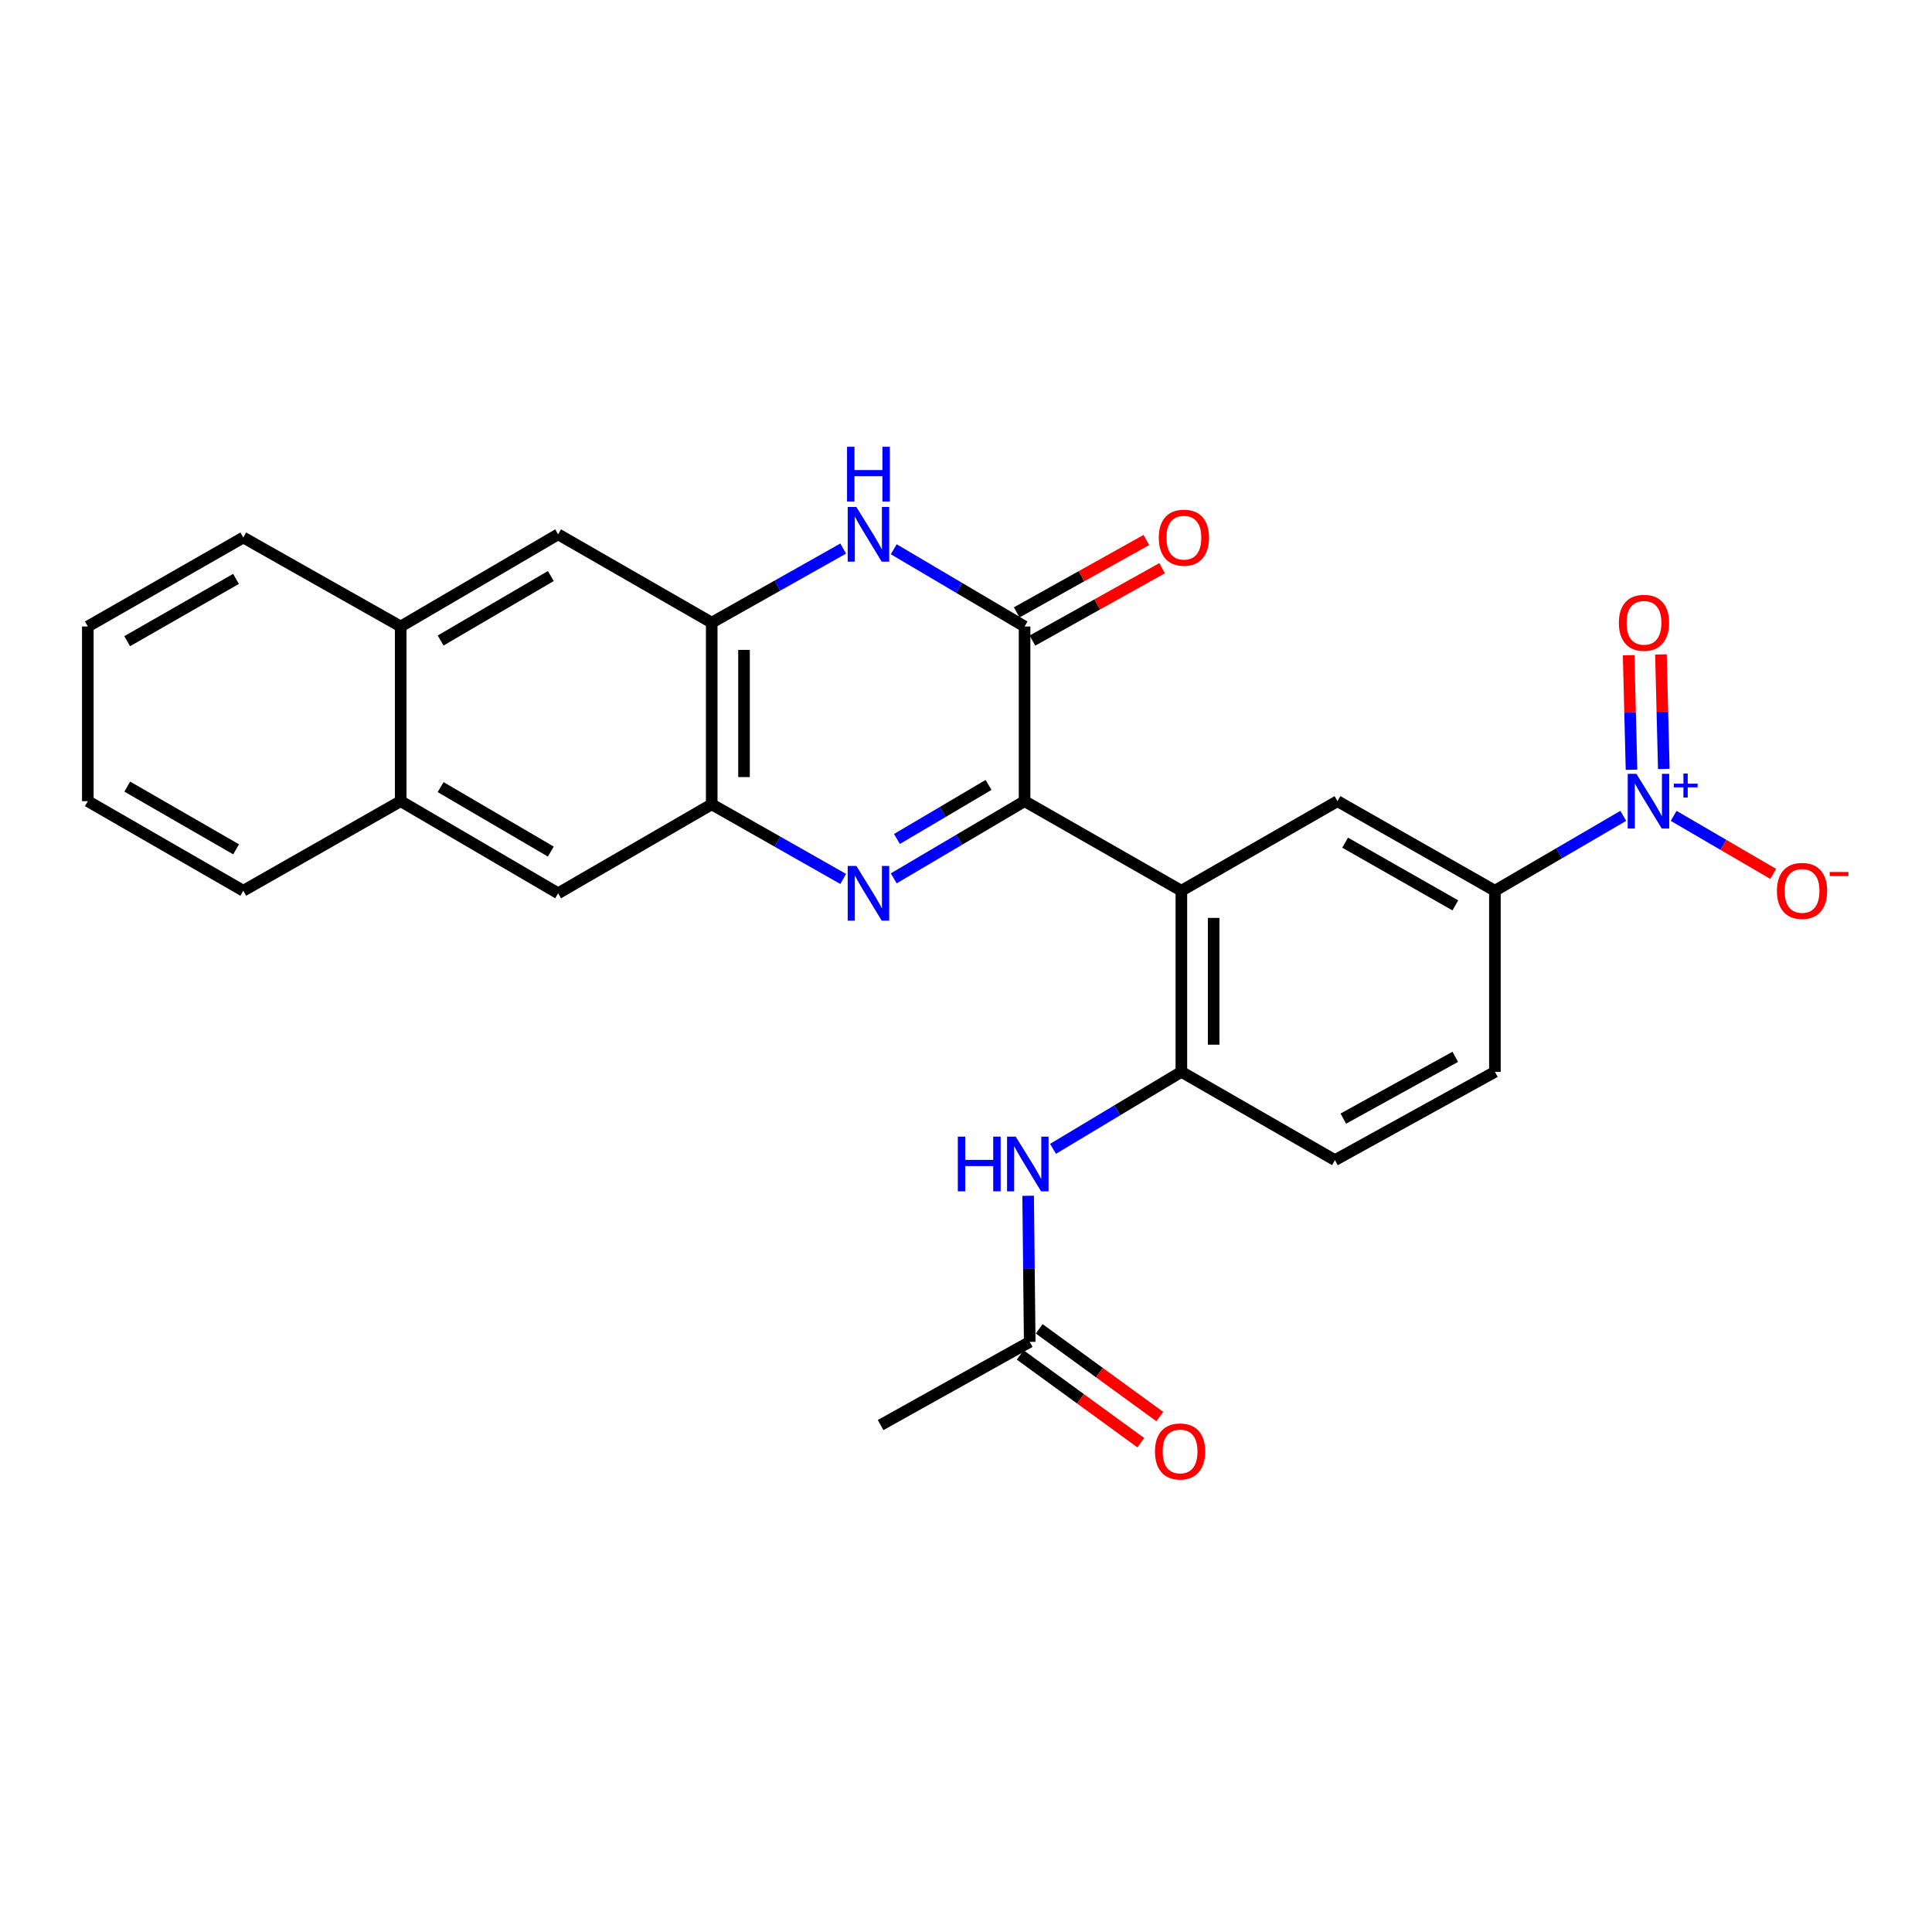 <?xml version='1.0' encoding='iso-8859-1'?>
<svg version='1.1' baseProfile='full'
              xmlns='http://www.w3.org/2000/svg'
                      xmlns:rdkit='http://www.rdkit.org/xml'
                      xmlns:xlink='http://www.w3.org/1999/xlink'
                  xml:space='preserve'
width='1000px' height='1000px' viewBox='0 0 1000 1000'>
<!-- END OF HEADER -->
<rect style='opacity:1.0;fill:#FFFFFF;stroke:none' width='1000' height='1000' x='0' y='0'> </rect>
<path class='bond-0' d='M 462.596,454.641 L 496.458,434.661' style='fill:none;fill-rule:evenodd;stroke:#0000FF;stroke-width:6px;stroke-linecap:butt;stroke-linejoin:miter;stroke-opacity:1' />
<path class='bond-0' d='M 496.458,434.661 L 530.32,414.681' style='fill:none;fill-rule:evenodd;stroke:#000000;stroke-width:6px;stroke-linecap:butt;stroke-linejoin:miter;stroke-opacity:1' />
<path class='bond-0' d='M 464.259,434.25 L 487.962,420.264' style='fill:none;fill-rule:evenodd;stroke:#0000FF;stroke-width:6px;stroke-linecap:butt;stroke-linejoin:miter;stroke-opacity:1' />
<path class='bond-0' d='M 487.962,420.264 L 511.666,406.277' style='fill:none;fill-rule:evenodd;stroke:#000000;stroke-width:6px;stroke-linecap:butt;stroke-linejoin:miter;stroke-opacity:1' />
<path class='bond-5' d='M 436.438,454.943 L 402.412,435.629' style='fill:none;fill-rule:evenodd;stroke:#0000FF;stroke-width:6px;stroke-linecap:butt;stroke-linejoin:miter;stroke-opacity:1' />
<path class='bond-5' d='M 402.412,435.629 L 368.385,416.316' style='fill:none;fill-rule:evenodd;stroke:#000000;stroke-width:6px;stroke-linecap:butt;stroke-linejoin:miter;stroke-opacity:1' />
<path class='bond-1' d='M 530.32,414.681 L 611.473,461.044' style='fill:none;fill-rule:evenodd;stroke:#000000;stroke-width:6px;stroke-linecap:butt;stroke-linejoin:miter;stroke-opacity:1' />
<path class='bond-2' d='M 530.32,414.681 L 530.32,324.269' style='fill:none;fill-rule:evenodd;stroke:#000000;stroke-width:6px;stroke-linecap:butt;stroke-linejoin:miter;stroke-opacity:1' />
<path class='bond-7' d='M 611.473,461.044 L 611.473,554.781' style='fill:none;fill-rule:evenodd;stroke:#000000;stroke-width:6px;stroke-linecap:butt;stroke-linejoin:miter;stroke-opacity:1' />
<path class='bond-7' d='M 628.19,475.104 L 628.19,540.72' style='fill:none;fill-rule:evenodd;stroke:#000000;stroke-width:6px;stroke-linecap:butt;stroke-linejoin:miter;stroke-opacity:1' />
<path class='bond-8' d='M 611.473,461.044 L 692.282,414.681' style='fill:none;fill-rule:evenodd;stroke:#000000;stroke-width:6px;stroke-linecap:butt;stroke-linejoin:miter;stroke-opacity:1' />
<path class='bond-18' d='M 534.395,331.567 L 567.945,312.832' style='fill:none;fill-rule:evenodd;stroke:#000000;stroke-width:6px;stroke-linecap:butt;stroke-linejoin:miter;stroke-opacity:1' />
<path class='bond-18' d='M 567.945,312.832 L 601.496,294.098' style='fill:none;fill-rule:evenodd;stroke:#FF0000;stroke-width:6px;stroke-linecap:butt;stroke-linejoin:miter;stroke-opacity:1' />
<path class='bond-18' d='M 526.244,316.971 L 559.795,298.236' style='fill:none;fill-rule:evenodd;stroke:#000000;stroke-width:6px;stroke-linecap:butt;stroke-linejoin:miter;stroke-opacity:1' />
<path class='bond-18' d='M 559.795,298.236 L 593.346,279.502' style='fill:none;fill-rule:evenodd;stroke:#FF0000;stroke-width:6px;stroke-linecap:butt;stroke-linejoin:miter;stroke-opacity:1' />
<path class='bond-27' d='M 530.32,324.269 L 496.458,304.281' style='fill:none;fill-rule:evenodd;stroke:#000000;stroke-width:6px;stroke-linecap:butt;stroke-linejoin:miter;stroke-opacity:1' />
<path class='bond-27' d='M 496.458,304.281 L 462.596,284.293' style='fill:none;fill-rule:evenodd;stroke:#0000FF;stroke-width:6px;stroke-linecap:butt;stroke-linejoin:miter;stroke-opacity:1' />
<path class='bond-3' d='M 840.201,422.288 L 806.98,441.666' style='fill:none;fill-rule:evenodd;stroke:#0000FF;stroke-width:6px;stroke-linecap:butt;stroke-linejoin:miter;stroke-opacity:1' />
<path class='bond-3' d='M 806.98,441.666 L 773.76,461.044' style='fill:none;fill-rule:evenodd;stroke:#000000;stroke-width:6px;stroke-linecap:butt;stroke-linejoin:miter;stroke-opacity:1' />
<path class='bond-14' d='M 866.282,422.287 L 892.045,437.313' style='fill:none;fill-rule:evenodd;stroke:#0000FF;stroke-width:6px;stroke-linecap:butt;stroke-linejoin:miter;stroke-opacity:1' />
<path class='bond-14' d='M 892.045,437.313 L 917.808,452.34' style='fill:none;fill-rule:evenodd;stroke:#FF0000;stroke-width:6px;stroke-linecap:butt;stroke-linejoin:miter;stroke-opacity:1' />
<path class='bond-15' d='M 861.183,398 L 860.438,368.365' style='fill:none;fill-rule:evenodd;stroke:#0000FF;stroke-width:6px;stroke-linecap:butt;stroke-linejoin:miter;stroke-opacity:1' />
<path class='bond-15' d='M 860.438,368.365 L 859.694,338.73' style='fill:none;fill-rule:evenodd;stroke:#FF0000;stroke-width:6px;stroke-linecap:butt;stroke-linejoin:miter;stroke-opacity:1' />
<path class='bond-15' d='M 844.471,398.42 L 843.727,368.785' style='fill:none;fill-rule:evenodd;stroke:#0000FF;stroke-width:6px;stroke-linecap:butt;stroke-linejoin:miter;stroke-opacity:1' />
<path class='bond-15' d='M 843.727,368.785 L 842.982,339.15' style='fill:none;fill-rule:evenodd;stroke:#FF0000;stroke-width:6px;stroke-linecap:butt;stroke-linejoin:miter;stroke-opacity:1' />
<path class='bond-4' d='M 436.442,283.932 L 402.414,303.107' style='fill:none;fill-rule:evenodd;stroke:#0000FF;stroke-width:6px;stroke-linecap:butt;stroke-linejoin:miter;stroke-opacity:1' />
<path class='bond-4' d='M 402.414,303.107 L 368.385,322.281' style='fill:none;fill-rule:evenodd;stroke:#000000;stroke-width:6px;stroke-linecap:butt;stroke-linejoin:miter;stroke-opacity:1' />
<path class='bond-6' d='M 368.385,416.316 L 368.385,322.281' style='fill:none;fill-rule:evenodd;stroke:#000000;stroke-width:6px;stroke-linecap:butt;stroke-linejoin:miter;stroke-opacity:1' />
<path class='bond-6' d='M 385.103,402.211 L 385.103,336.386' style='fill:none;fill-rule:evenodd;stroke:#000000;stroke-width:6px;stroke-linecap:butt;stroke-linejoin:miter;stroke-opacity:1' />
<path class='bond-11' d='M 368.385,416.316 L 288.885,462.362' style='fill:none;fill-rule:evenodd;stroke:#000000;stroke-width:6px;stroke-linecap:butt;stroke-linejoin:miter;stroke-opacity:1' />
<path class='bond-12' d='M 368.385,322.281 L 288.885,276.569' style='fill:none;fill-rule:evenodd;stroke:#000000;stroke-width:6px;stroke-linecap:butt;stroke-linejoin:miter;stroke-opacity:1' />
<path class='bond-10' d='M 611.473,554.781 L 578.261,574.709' style='fill:none;fill-rule:evenodd;stroke:#000000;stroke-width:6px;stroke-linecap:butt;stroke-linejoin:miter;stroke-opacity:1' />
<path class='bond-10' d='M 578.261,574.709 L 545.049,594.637' style='fill:none;fill-rule:evenodd;stroke:#0000FF;stroke-width:6px;stroke-linecap:butt;stroke-linejoin:miter;stroke-opacity:1' />
<path class='bond-19' d='M 611.473,554.781 L 690.963,600.484' style='fill:none;fill-rule:evenodd;stroke:#000000;stroke-width:6px;stroke-linecap:butt;stroke-linejoin:miter;stroke-opacity:1' />
<path class='bond-9' d='M 692.282,414.681 L 773.76,461.044' style='fill:none;fill-rule:evenodd;stroke:#000000;stroke-width:6px;stroke-linecap:butt;stroke-linejoin:miter;stroke-opacity:1' />
<path class='bond-9' d='M 696.236,436.165 L 753.27,468.619' style='fill:none;fill-rule:evenodd;stroke:#000000;stroke-width:6px;stroke-linecap:butt;stroke-linejoin:miter;stroke-opacity:1' />
<path class='bond-20' d='M 773.76,461.044 L 773.76,554.781' style='fill:none;fill-rule:evenodd;stroke:#000000;stroke-width:6px;stroke-linecap:butt;stroke-linejoin:miter;stroke-opacity:1' />
<path class='bond-13' d='M 532.167,618.934 L 532.572,656.745' style='fill:none;fill-rule:evenodd;stroke:#0000FF;stroke-width:6px;stroke-linecap:butt;stroke-linejoin:miter;stroke-opacity:1' />
<path class='bond-13' d='M 532.572,656.745 L 532.976,694.556' style='fill:none;fill-rule:evenodd;stroke:#000000;stroke-width:6px;stroke-linecap:butt;stroke-linejoin:miter;stroke-opacity:1' />
<path class='bond-17' d='M 288.885,462.362 L 207.398,414.681' style='fill:none;fill-rule:evenodd;stroke:#000000;stroke-width:6px;stroke-linecap:butt;stroke-linejoin:miter;stroke-opacity:1' />
<path class='bond-17' d='M 285.105,440.782 L 228.064,407.405' style='fill:none;fill-rule:evenodd;stroke:#000000;stroke-width:6px;stroke-linecap:butt;stroke-linejoin:miter;stroke-opacity:1' />
<path class='bond-28' d='M 288.885,276.569 L 207.398,324.269' style='fill:none;fill-rule:evenodd;stroke:#000000;stroke-width:6px;stroke-linecap:butt;stroke-linejoin:miter;stroke-opacity:1' />
<path class='bond-28' d='M 285.108,298.151 L 228.066,331.541' style='fill:none;fill-rule:evenodd;stroke:#000000;stroke-width:6px;stroke-linecap:butt;stroke-linejoin:miter;stroke-opacity:1' />
<path class='bond-21' d='M 528.058,701.314 L 559.269,724.026' style='fill:none;fill-rule:evenodd;stroke:#000000;stroke-width:6px;stroke-linecap:butt;stroke-linejoin:miter;stroke-opacity:1' />
<path class='bond-21' d='M 559.269,724.026 L 590.479,746.738' style='fill:none;fill-rule:evenodd;stroke:#FF0000;stroke-width:6px;stroke-linecap:butt;stroke-linejoin:miter;stroke-opacity:1' />
<path class='bond-21' d='M 537.894,687.797 L 569.105,710.509' style='fill:none;fill-rule:evenodd;stroke:#000000;stroke-width:6px;stroke-linecap:butt;stroke-linejoin:miter;stroke-opacity:1' />
<path class='bond-21' d='M 569.105,710.509 L 600.316,733.22' style='fill:none;fill-rule:evenodd;stroke:#FF0000;stroke-width:6px;stroke-linecap:butt;stroke-linejoin:miter;stroke-opacity:1' />
<path class='bond-22' d='M 532.976,694.556 L 455.807,737.603' style='fill:none;fill-rule:evenodd;stroke:#000000;stroke-width:6px;stroke-linecap:butt;stroke-linejoin:miter;stroke-opacity:1' />
<path class='bond-16' d='M 207.398,324.269 L 207.398,414.681' style='fill:none;fill-rule:evenodd;stroke:#000000;stroke-width:6px;stroke-linecap:butt;stroke-linejoin:miter;stroke-opacity:1' />
<path class='bond-24' d='M 207.398,324.269 L 125.93,278.222' style='fill:none;fill-rule:evenodd;stroke:#000000;stroke-width:6px;stroke-linecap:butt;stroke-linejoin:miter;stroke-opacity:1' />
<path class='bond-23' d='M 207.398,414.681 L 125.93,461.044' style='fill:none;fill-rule:evenodd;stroke:#000000;stroke-width:6px;stroke-linecap:butt;stroke-linejoin:miter;stroke-opacity:1' />
<path class='bond-29' d='M 690.963,600.484 L 773.76,554.781' style='fill:none;fill-rule:evenodd;stroke:#000000;stroke-width:6px;stroke-linecap:butt;stroke-linejoin:miter;stroke-opacity:1' />
<path class='bond-29' d='M 695.304,578.993 L 753.262,547.001' style='fill:none;fill-rule:evenodd;stroke:#000000;stroke-width:6px;stroke-linecap:butt;stroke-linejoin:miter;stroke-opacity:1' />
<path class='bond-26' d='M 125.93,461.044 L 45.455,414.681' style='fill:none;fill-rule:evenodd;stroke:#000000;stroke-width:6px;stroke-linecap:butt;stroke-linejoin:miter;stroke-opacity:1' />
<path class='bond-26' d='M 122.203,439.604 L 65.871,407.15' style='fill:none;fill-rule:evenodd;stroke:#000000;stroke-width:6px;stroke-linecap:butt;stroke-linejoin:miter;stroke-opacity:1' />
<path class='bond-30' d='M 125.93,278.222 L 45.455,324.269' style='fill:none;fill-rule:evenodd;stroke:#000000;stroke-width:6px;stroke-linecap:butt;stroke-linejoin:miter;stroke-opacity:1' />
<path class='bond-30' d='M 122.161,299.639 L 65.828,331.872' style='fill:none;fill-rule:evenodd;stroke:#000000;stroke-width:6px;stroke-linecap:butt;stroke-linejoin:miter;stroke-opacity:1' />
<path class='bond-25' d='M 45.455,324.269 L 45.455,414.681' style='fill:none;fill-rule:evenodd;stroke:#000000;stroke-width:6px;stroke-linecap:butt;stroke-linejoin:miter;stroke-opacity:1' />
<path  class='atom-0' d='M 443.25 448.202
L 452.53 463.202
Q 453.45 464.682, 454.93 467.362
Q 456.41 470.042, 456.49 470.202
L 456.49 448.202
L 460.25 448.202
L 460.25 476.522
L 456.37 476.522
L 446.41 460.122
Q 445.25 458.202, 444.01 456.002
Q 442.81 453.802, 442.45 453.122
L 442.45 476.522
L 438.77 476.522
L 438.77 448.202
L 443.25 448.202
' fill='#0000FF'/>
<path  class='atom-4' d='M 846.981 400.521
L 856.261 415.521
Q 857.181 417.001, 858.661 419.681
Q 860.141 422.361, 860.221 422.521
L 860.221 400.521
L 863.981 400.521
L 863.981 428.841
L 860.101 428.841
L 850.141 412.441
Q 848.981 410.521, 847.741 408.321
Q 846.541 406.121, 846.181 405.441
L 846.181 428.841
L 842.501 428.841
L 842.501 400.521
L 846.981 400.521
' fill='#0000FF'/>
<path  class='atom-4' d='M 866.357 405.626
L 871.347 405.626
L 871.347 400.372
L 873.564 400.372
L 873.564 405.626
L 878.686 405.626
L 878.686 407.527
L 873.564 407.527
L 873.564 412.807
L 871.347 412.807
L 871.347 407.527
L 866.357 407.527
L 866.357 405.626
' fill='#0000FF'/>
<path  class='atom-5' d='M 443.25 262.409
L 452.53 277.409
Q 453.45 278.889, 454.93 281.569
Q 456.41 284.249, 456.49 284.409
L 456.49 262.409
L 460.25 262.409
L 460.25 290.729
L 456.37 290.729
L 446.41 274.329
Q 445.25 272.409, 444.01 270.209
Q 442.81 268.009, 442.45 267.329
L 442.45 290.729
L 438.77 290.729
L 438.77 262.409
L 443.25 262.409
' fill='#0000FF'/>
<path  class='atom-5' d='M 438.43 231.257
L 442.27 231.257
L 442.27 243.297
L 456.75 243.297
L 456.75 231.257
L 460.59 231.257
L 460.59 259.577
L 456.75 259.577
L 456.75 246.497
L 442.27 246.497
L 442.27 259.577
L 438.43 259.577
L 438.43 231.257
' fill='#0000FF'/>
<path  class='atom-11' d='M 495.771 588.312
L 499.611 588.312
L 499.611 600.352
L 514.091 600.352
L 514.091 588.312
L 517.931 588.312
L 517.931 616.632
L 514.091 616.632
L 514.091 603.552
L 499.611 603.552
L 499.611 616.632
L 495.771 616.632
L 495.771 588.312
' fill='#0000FF'/>
<path  class='atom-11' d='M 525.731 588.312
L 535.011 603.312
Q 535.931 604.792, 537.411 607.472
Q 538.891 610.152, 538.971 610.312
L 538.971 588.312
L 542.731 588.312
L 542.731 616.632
L 538.851 616.632
L 528.891 600.232
Q 527.731 598.312, 526.491 596.112
Q 525.291 593.912, 524.931 593.232
L 524.931 616.632
L 521.251 616.632
L 521.251 588.312
L 525.731 588.312
' fill='#0000FF'/>
<path  class='atom-15' d='M 919.732 461.124
Q 919.732 454.324, 923.092 450.524
Q 926.452 446.724, 932.732 446.724
Q 939.012 446.724, 942.372 450.524
Q 945.732 454.324, 945.732 461.124
Q 945.732 468.004, 942.332 471.924
Q 938.932 475.804, 932.732 475.804
Q 926.492 475.804, 923.092 471.924
Q 919.732 468.044, 919.732 461.124
M 932.732 472.604
Q 937.052 472.604, 939.372 469.724
Q 941.732 466.804, 941.732 461.124
Q 941.732 455.564, 939.372 452.764
Q 937.052 449.924, 932.732 449.924
Q 928.412 449.924, 926.052 452.724
Q 923.732 455.524, 923.732 461.124
Q 923.732 466.844, 926.052 469.724
Q 928.412 472.604, 932.732 472.604
' fill='#FF0000'/>
<path  class='atom-15' d='M 947.052 451.346
L 956.74 451.346
L 956.74 453.458
L 947.052 453.458
L 947.052 451.346
' fill='#FF0000'/>
<path  class='atom-16' d='M 837.919 322.361
Q 837.919 315.561, 841.279 311.761
Q 844.639 307.961, 850.919 307.961
Q 857.199 307.961, 860.559 311.761
Q 863.919 315.561, 863.919 322.361
Q 863.919 329.241, 860.519 333.161
Q 857.119 337.041, 850.919 337.041
Q 844.679 337.041, 841.279 333.161
Q 837.919 329.281, 837.919 322.361
M 850.919 333.841
Q 855.239 333.841, 857.559 330.961
Q 859.919 328.041, 859.919 322.361
Q 859.919 316.801, 857.559 314.001
Q 855.239 311.161, 850.919 311.161
Q 846.599 311.161, 844.239 313.961
Q 841.919 316.761, 841.919 322.361
Q 841.919 328.081, 844.239 330.961
Q 846.599 333.841, 850.919 333.841
' fill='#FF0000'/>
<path  class='atom-19' d='M 599.782 278.302
Q 599.782 271.502, 603.142 267.702
Q 606.502 263.902, 612.782 263.902
Q 619.062 263.902, 622.422 267.702
Q 625.782 271.502, 625.782 278.302
Q 625.782 285.182, 622.382 289.102
Q 618.982 292.982, 612.782 292.982
Q 606.542 292.982, 603.142 289.102
Q 599.782 285.222, 599.782 278.302
M 612.782 289.782
Q 617.102 289.782, 619.422 286.902
Q 621.782 283.982, 621.782 278.302
Q 621.782 272.742, 619.422 269.942
Q 617.102 267.102, 612.782 267.102
Q 608.462 267.102, 606.102 269.902
Q 603.782 272.702, 603.782 278.302
Q 603.782 284.022, 606.102 286.902
Q 608.462 289.782, 612.782 289.782
' fill='#FF0000'/>
<path  class='atom-22' d='M 597.804 751.27
Q 597.804 744.47, 601.164 740.67
Q 604.524 736.87, 610.804 736.87
Q 617.084 736.87, 620.444 740.67
Q 623.804 744.47, 623.804 751.27
Q 623.804 758.15, 620.404 762.07
Q 617.004 765.95, 610.804 765.95
Q 604.564 765.95, 601.164 762.07
Q 597.804 758.19, 597.804 751.27
M 610.804 762.75
Q 615.124 762.75, 617.444 759.87
Q 619.804 756.95, 619.804 751.27
Q 619.804 745.71, 617.444 742.91
Q 615.124 740.07, 610.804 740.07
Q 606.484 740.07, 604.124 742.87
Q 601.804 745.67, 601.804 751.27
Q 601.804 756.99, 604.124 759.87
Q 606.484 762.75, 610.804 762.75
' fill='#FF0000'/>
</svg>
